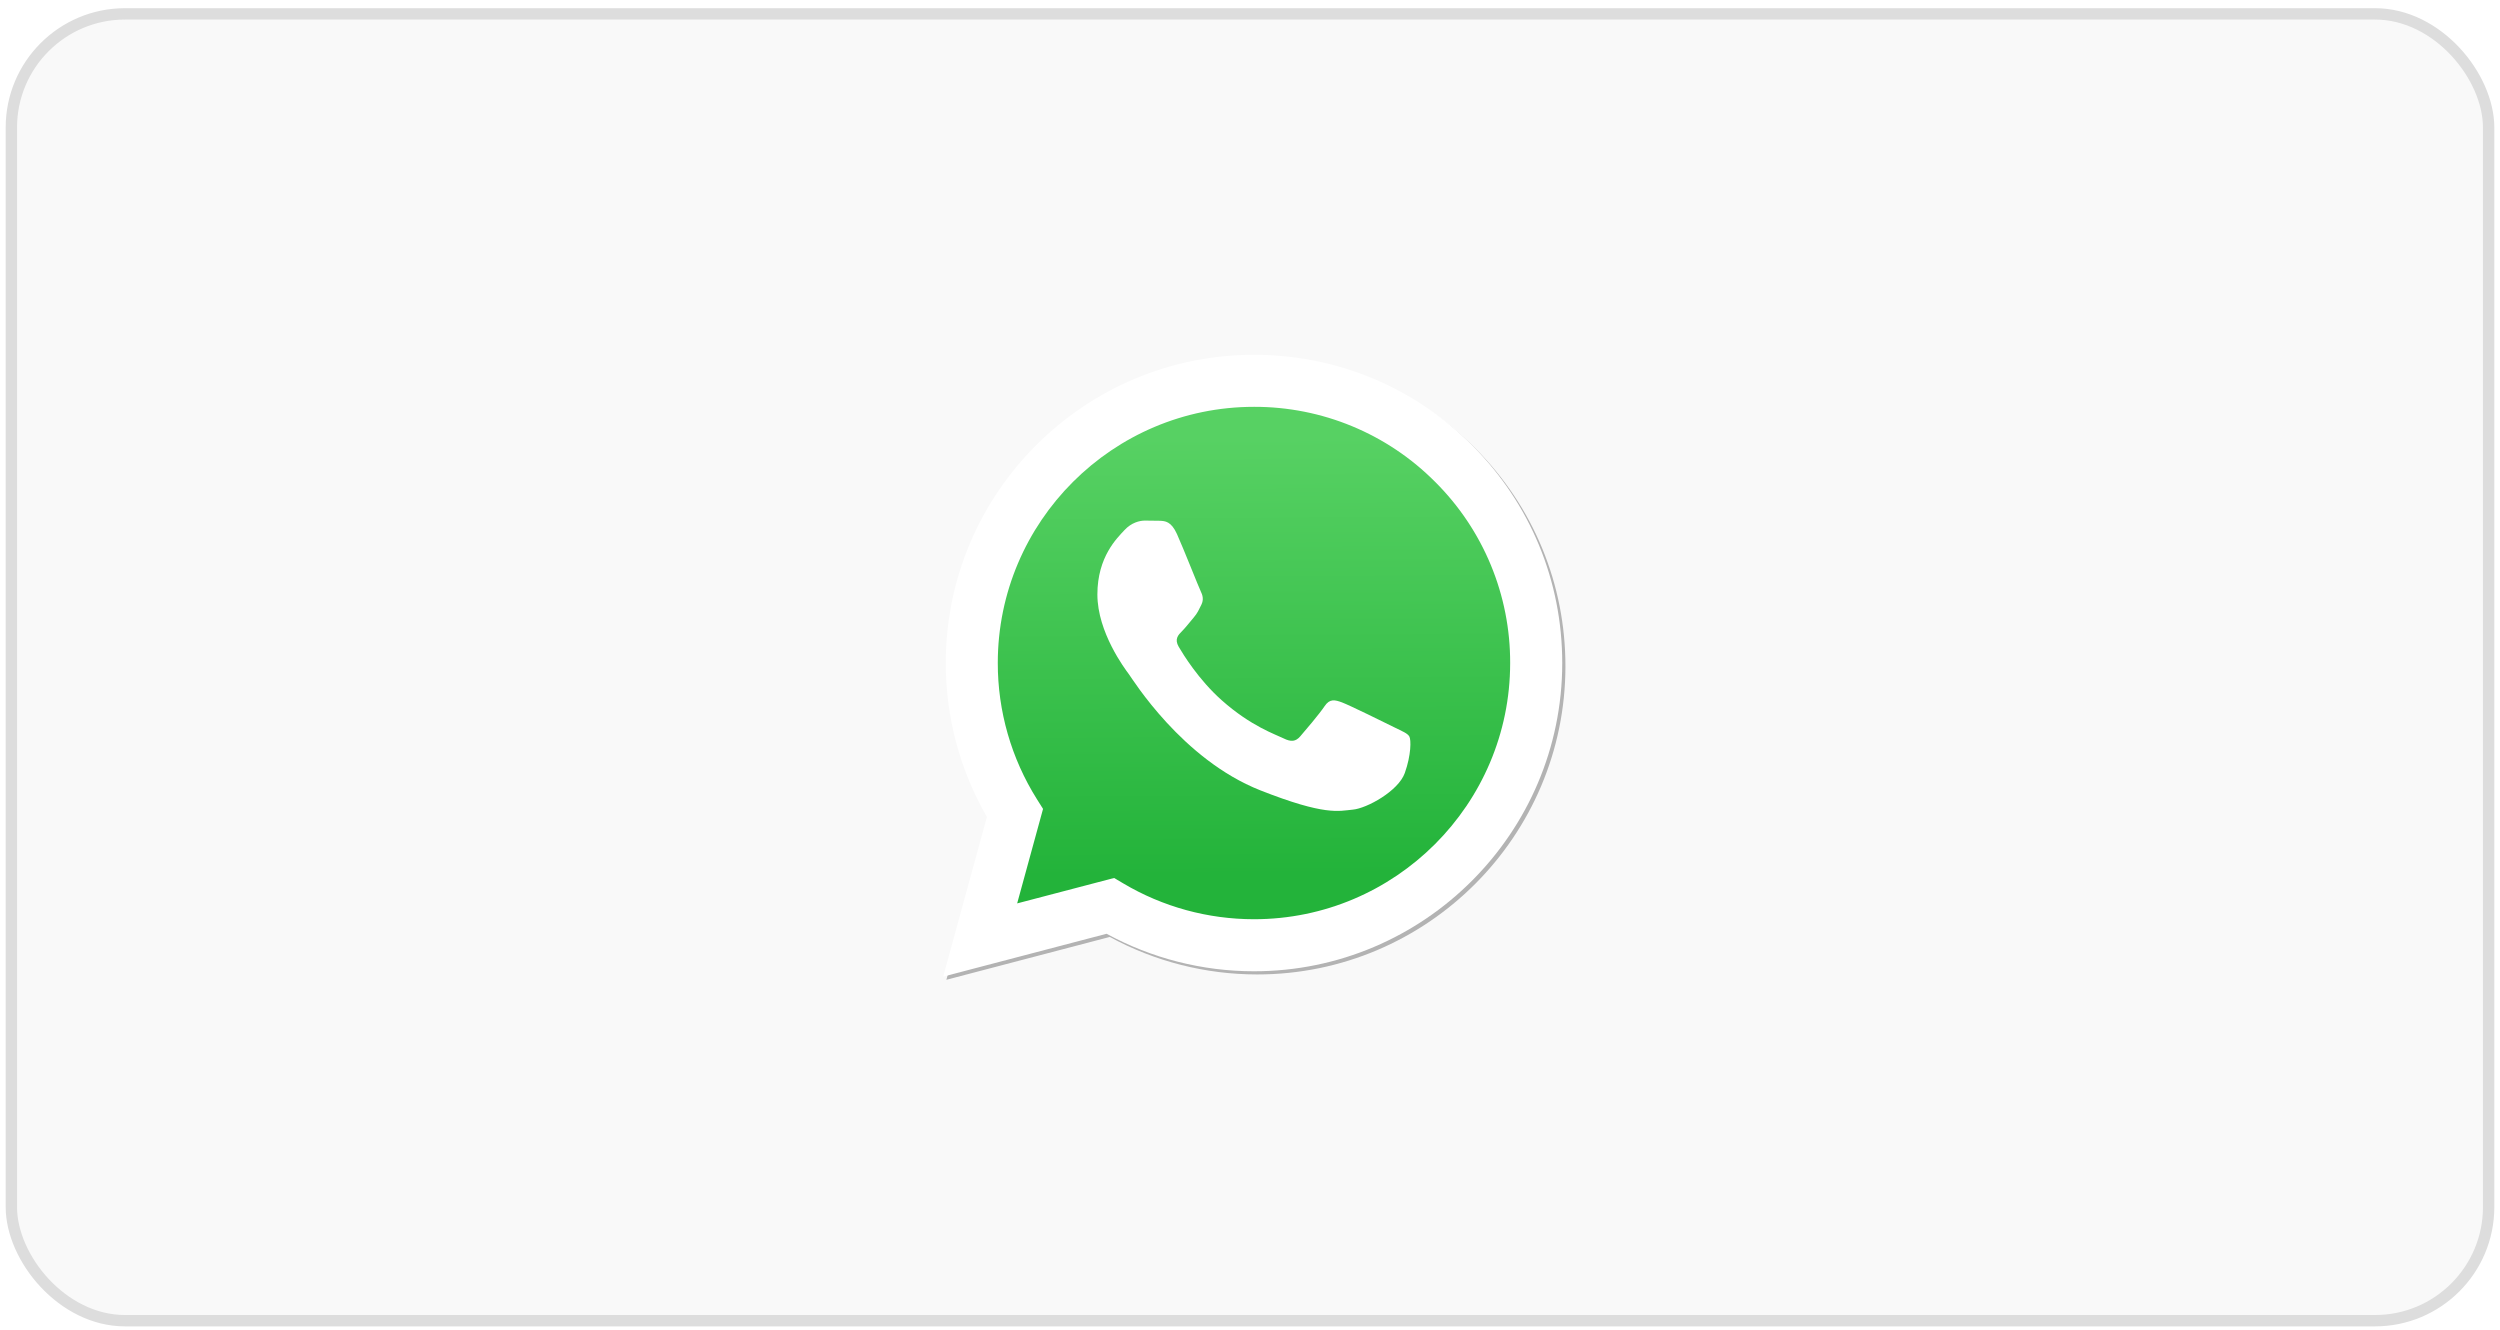 <svg width="220" height="117" viewBox="0 0 220 117" fill="none" xmlns="http://www.w3.org/2000/svg">
<rect x="1" y="1.221" width="218" height="115" rx="10" fill="#F9F9F9" stroke="#DDDDDD"/>
<g filter="url(#filter0_f_971_2753)">
<path d="M98.326 77.542L99.15 78.03C102.611 80.084 106.579 81.17 110.625 81.172H110.633C123.06 81.172 133.173 71.061 133.178 58.634C133.18 52.612 130.837 46.95 126.581 42.69C124.493 40.589 122.009 38.923 119.273 37.789C116.538 36.654 113.604 36.074 110.642 36.081C98.207 36.081 88.093 46.19 88.089 58.616C88.083 62.859 89.278 67.018 91.535 70.61L92.072 71.463L89.794 79.779L98.326 77.542ZM83.281 86.221L87.13 72.171C84.756 68.059 83.508 63.394 83.509 58.614C83.515 43.663 95.682 31.5 110.634 31.5C117.889 31.504 124.699 34.327 129.821 39.453C134.943 44.578 137.761 51.391 137.758 58.636C137.752 73.586 125.583 85.752 110.633 85.752H110.622C106.082 85.75 101.622 84.611 97.66 82.451L83.281 86.221Z" fill="#B3B3B3"/>
</g>
<path d="M83 85.942L86.848 71.891C84.471 67.769 83.222 63.093 83.228 58.335C83.234 43.384 95.401 31.221 110.353 31.221C117.608 31.224 124.418 34.048 129.54 39.173C134.662 44.299 137.48 51.111 137.477 58.357C137.47 73.307 125.301 85.472 110.352 85.472H110.34C105.801 85.471 101.341 84.332 97.379 82.171L83 85.942Z" fill="white"/>
<path d="M110.358 35.801C97.922 35.801 87.809 45.91 87.805 58.337C87.799 62.58 88.993 66.738 91.251 70.331L91.788 71.183L89.51 79.499L98.043 77.262L98.867 77.75C102.327 79.804 106.295 80.89 110.341 80.892H110.35C122.776 80.892 132.889 70.782 132.894 58.355C132.903 55.393 132.325 52.458 131.193 49.721C130.06 46.985 128.396 44.499 126.297 42.41C124.209 40.309 121.725 38.643 118.99 37.509C116.254 36.374 113.32 35.794 110.358 35.801Z" fill="url(#paint0_linear_971_2753)"/>
<path fill-rule="evenodd" clip-rule="evenodd" d="M103.574 46.999C103.066 45.871 102.531 45.848 102.049 45.828L100.75 45.812C100.298 45.812 99.563 45.982 98.943 46.66C98.322 47.339 96.57 48.978 96.57 52.313C96.57 55.647 98.999 58.869 99.337 59.322C99.676 59.775 104.026 66.835 110.915 69.552C116.64 71.809 117.805 71.361 119.048 71.248C120.291 71.135 123.058 69.608 123.622 68.026C124.186 66.443 124.187 65.087 124.018 64.804C123.848 64.52 123.396 64.352 122.718 64.013C122.04 63.673 118.708 62.034 118.087 61.808C117.466 61.581 117.014 61.469 116.562 62.147C116.11 62.825 114.812 64.351 114.417 64.804C114.021 65.256 113.626 65.313 112.948 64.974C112.27 64.635 110.087 63.919 107.498 61.61C105.483 59.814 104.123 57.595 103.727 56.917C103.331 56.239 103.685 55.872 104.025 55.535C104.329 55.231 104.703 54.743 105.042 54.347C105.382 53.952 105.494 53.669 105.719 53.218C105.945 52.766 105.832 52.369 105.663 52.031C105.493 51.692 104.176 48.34 103.574 46.999Z" fill="white"/>
<defs>
<filter id="filter0_f_971_2753" x="76.219" y="24.438" width="68.601" height="68.845" filterUnits="userSpaceOnUse" color-interpolation-filters="sRGB">
<feFlood flood-opacity="0" result="BackgroundImageFix"/>
<feBlend mode="normal" in="SourceGraphic" in2="BackgroundImageFix" result="shape"/>
<feGaussianBlur stdDeviation="3.531" result="effect1_foregroundBlur_971_2753"/>
</filter>
<linearGradient id="paint0_linear_971_2753" x1="109.89" y1="38.507" x2="110.119" y2="77.04" gradientUnits="userSpaceOnUse">
<stop stop-color="#57D163"/>
<stop offset="1" stop-color="#23B33A"/>
</linearGradient>
</defs>
</svg>
